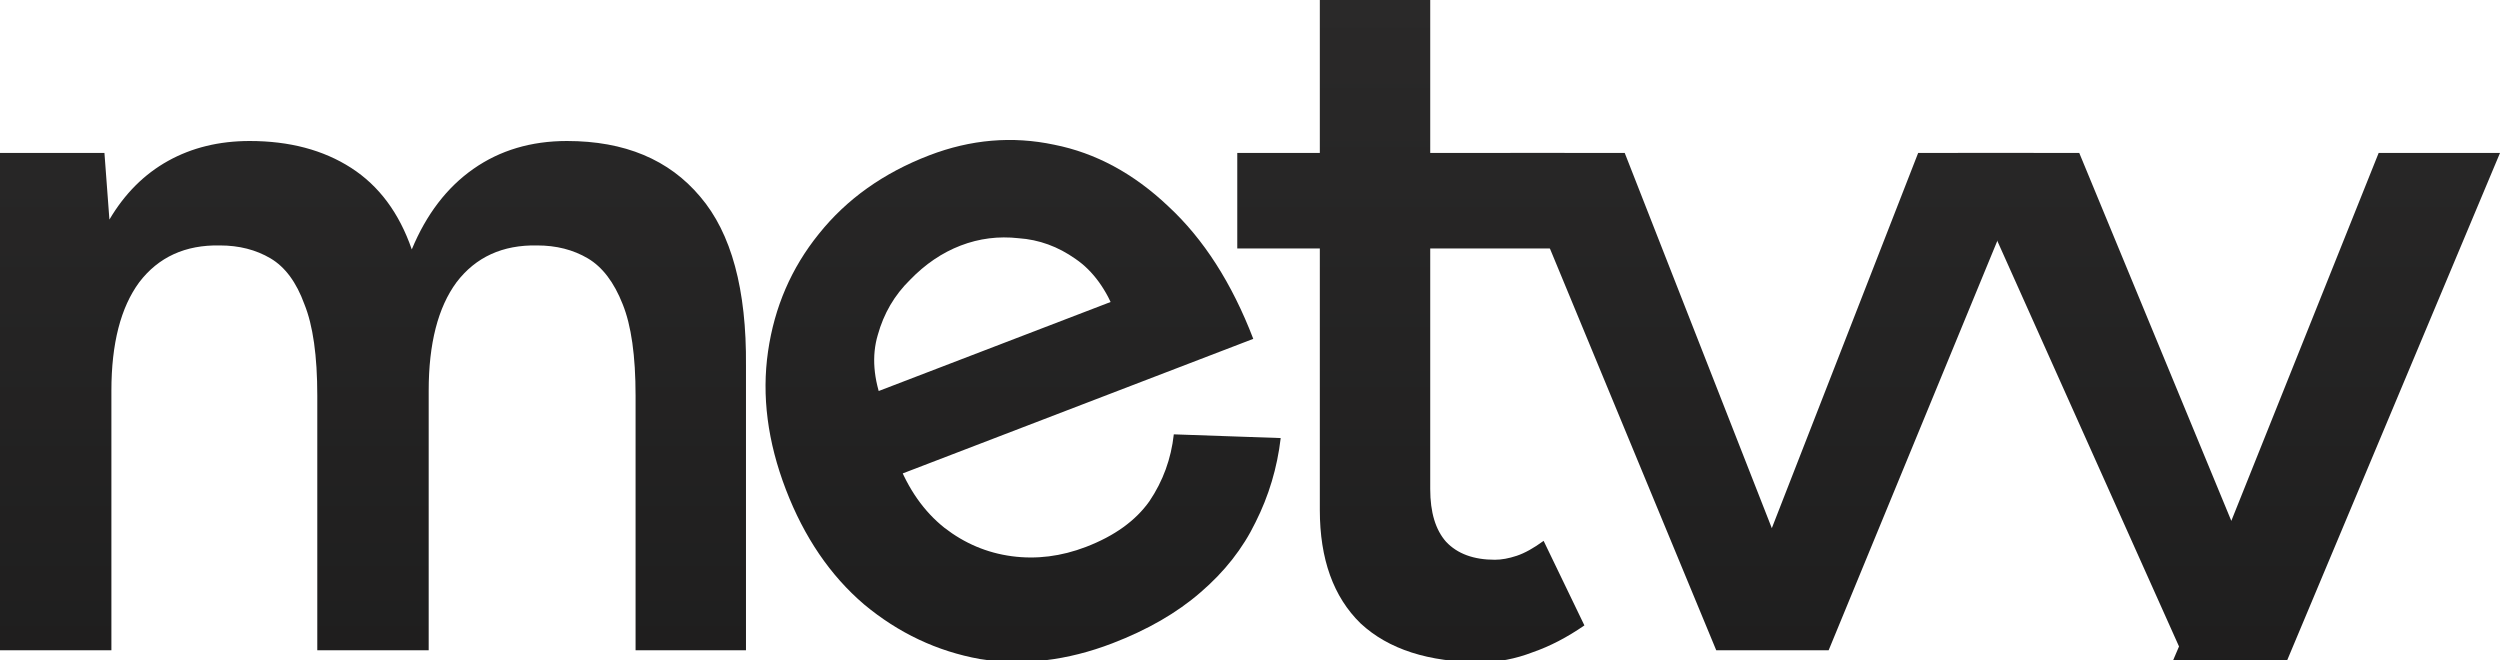 <svg width="1128" height="298" viewBox="0 0 1128 298" fill="none" xmlns="http://www.w3.org/2000/svg">
<g clip-path="url(#clip0_9020_241)">
<path d="M943.999 388.549C936.819 388.549 928.741 387.202 919.765 384.51C911.089 381.817 902.712 378.376 894.634 374.188L913.482 333.349C919.167 336.042 924.403 338.136 929.19 339.632C933.977 341.427 937.866 342.324 940.858 342.324C948.038 342.324 954.022 340.38 958.809 336.49C963.895 332.9 967.934 327.515 970.926 320.334L997.404 258.402L1073.25 69.017H1128L1023.88 317.193C1017.6 331.554 1011.17 344.12 1004.58 354.89C998.302 365.661 990.373 373.889 980.799 379.573C971.225 385.557 958.959 388.549 943.999 388.549ZM983.941 293.407L883.414 69.017H938.165L1016.25 257.954L1032.41 293.407H983.941Z" fill="url(#paint0_linear_9020_241)"/>
<path d="M668.207 298.785C644.571 298.785 626.47 292.951 613.904 281.283C601.638 269.315 595.504 252.262 595.504 230.122V-1H645.319V220.698C645.319 231.169 647.713 239.098 652.5 244.483C657.586 249.868 664.916 252.561 674.49 252.561C677.482 252.561 680.773 251.963 684.363 250.766C687.953 249.569 691.992 247.325 696.48 244.034L714.88 282.18C707.101 287.566 699.322 291.605 691.543 294.298C683.765 297.289 675.986 298.785 668.207 298.785ZM558.256 112.093V69.01H705.904V112.093H558.256Z" fill="url(#paint1_linear_9020_241)"/>
<path d="M501.881 290.269C481.491 298.096 461.567 300.457 442.107 297.351C422.82 293.858 405.405 285.641 389.862 272.7C374.598 259.651 362.838 242.374 354.582 220.866C346.326 199.359 343.644 178.596 346.535 158.579C349.427 138.561 357.064 120.888 369.447 105.559C382.002 89.843 398.614 78.018 419.283 70.084C437.997 62.901 456.772 61.302 475.608 65.288C494.336 68.995 511.514 78.264 527.142 93.096C543.05 107.82 555.828 127.752 565.478 152.89L400.822 216.096L404.855 207.818C409.787 220.666 416.869 230.767 426.1 238.119C435.225 245.192 445.361 249.473 456.508 250.963C467.656 252.452 478.815 251.052 489.988 246.764C502.837 241.832 512.378 234.964 518.613 226.161C524.741 217.079 528.41 207.018 529.62 195.978L577.854 197.653C576.277 211.077 572.488 223.748 566.487 235.665C560.766 247.476 552.478 258.028 541.624 267.322C531.05 276.509 517.802 284.158 501.881 290.269ZM398.459 182.391L389.504 179.099L507.655 133.745L503.621 142.023C499.226 130.572 493.12 122.179 485.305 116.847C477.382 111.236 468.813 108.115 459.599 107.486C450.556 106.471 441.845 107.571 433.466 110.788C425.086 114.005 417.457 119.176 410.579 126.303C403.593 133.151 398.755 141.418 396.063 151.104C393.265 160.51 394.063 170.94 398.459 182.391Z" fill="url(#paint2_linear_9020_241)"/>
<path d="M0 293.395V69.005H47.122L49.366 99.073C56.247 87.405 65.073 78.579 75.844 72.595C86.615 66.612 98.881 63.62 112.644 63.62C130.595 63.62 145.854 67.659 158.42 75.737C170.985 83.815 180.111 96.082 185.795 112.537C192.377 96.68 201.652 84.563 213.62 76.186C225.587 67.808 239.649 63.62 255.805 63.62C281.834 63.62 301.88 71.997 315.941 88.751C330.003 105.207 336.885 130.638 336.585 165.044V293.395H286.771V178.508C286.771 160.556 284.826 146.794 280.937 137.22C277.047 127.347 271.811 120.465 265.229 116.576C258.647 112.686 251.018 110.742 242.341 110.742C226.784 110.443 214.667 115.978 205.99 127.347C197.613 138.716 193.424 155.021 193.424 176.264V293.395H143.161V178.508C143.161 160.556 141.216 146.794 137.327 137.22C133.737 127.347 128.65 120.465 122.068 116.576C115.486 112.686 107.857 110.742 99.18 110.742C83.623 110.443 71.506 115.978 62.829 127.347C54.452 138.716 50.263 155.021 50.263 176.264V293.395H0Z" fill="url(#paint3_linear_9020_241)"/>
<path d="M777.959 293.407L865.471 69.017H917.53L825.081 293.407H777.959ZM774.369 293.407L681.471 69.017H733.081L821.042 293.407H774.369Z" fill="url(#paint4_linear_9020_241)"/>
</g>
<defs>
<linearGradient id="paint0_linear_9020_241" x1="564" y1="-1" x2="564" y2="646.797" gradientUnits="userSpaceOnUse">
<stop stop-color="#2A2929"/>
<stop offset="1" stop-color="#111111"/>
</linearGradient>
<linearGradient id="paint1_linear_9020_241" x1="564" y1="-1" x2="564" y2="646.797" gradientUnits="userSpaceOnUse">
<stop stop-color="#2A2929"/>
<stop offset="1" stop-color="#111111"/>
</linearGradient>
<linearGradient id="paint2_linear_9020_241" x1="564" y1="-1" x2="564" y2="646.797" gradientUnits="userSpaceOnUse">
<stop stop-color="#2A2929"/>
<stop offset="1" stop-color="#111111"/>
</linearGradient>
<linearGradient id="paint3_linear_9020_241" x1="564" y1="-1" x2="564" y2="646.797" gradientUnits="userSpaceOnUse">
<stop stop-color="#2A2929"/>
<stop offset="1" stop-color="#111111"/>
</linearGradient>
<linearGradient id="paint4_linear_9020_241" x1="564" y1="-1" x2="564" y2="646.797" gradientUnits="userSpaceOnUse">
<stop stop-color="#2A2929"/>
<stop offset="1" stop-color="#111111"/>
</linearGradient>
<clipPath id="clip0_9020_241">
<rect width="1128" height="298" fill="white"/>
</clipPath>
</defs>
</svg>
